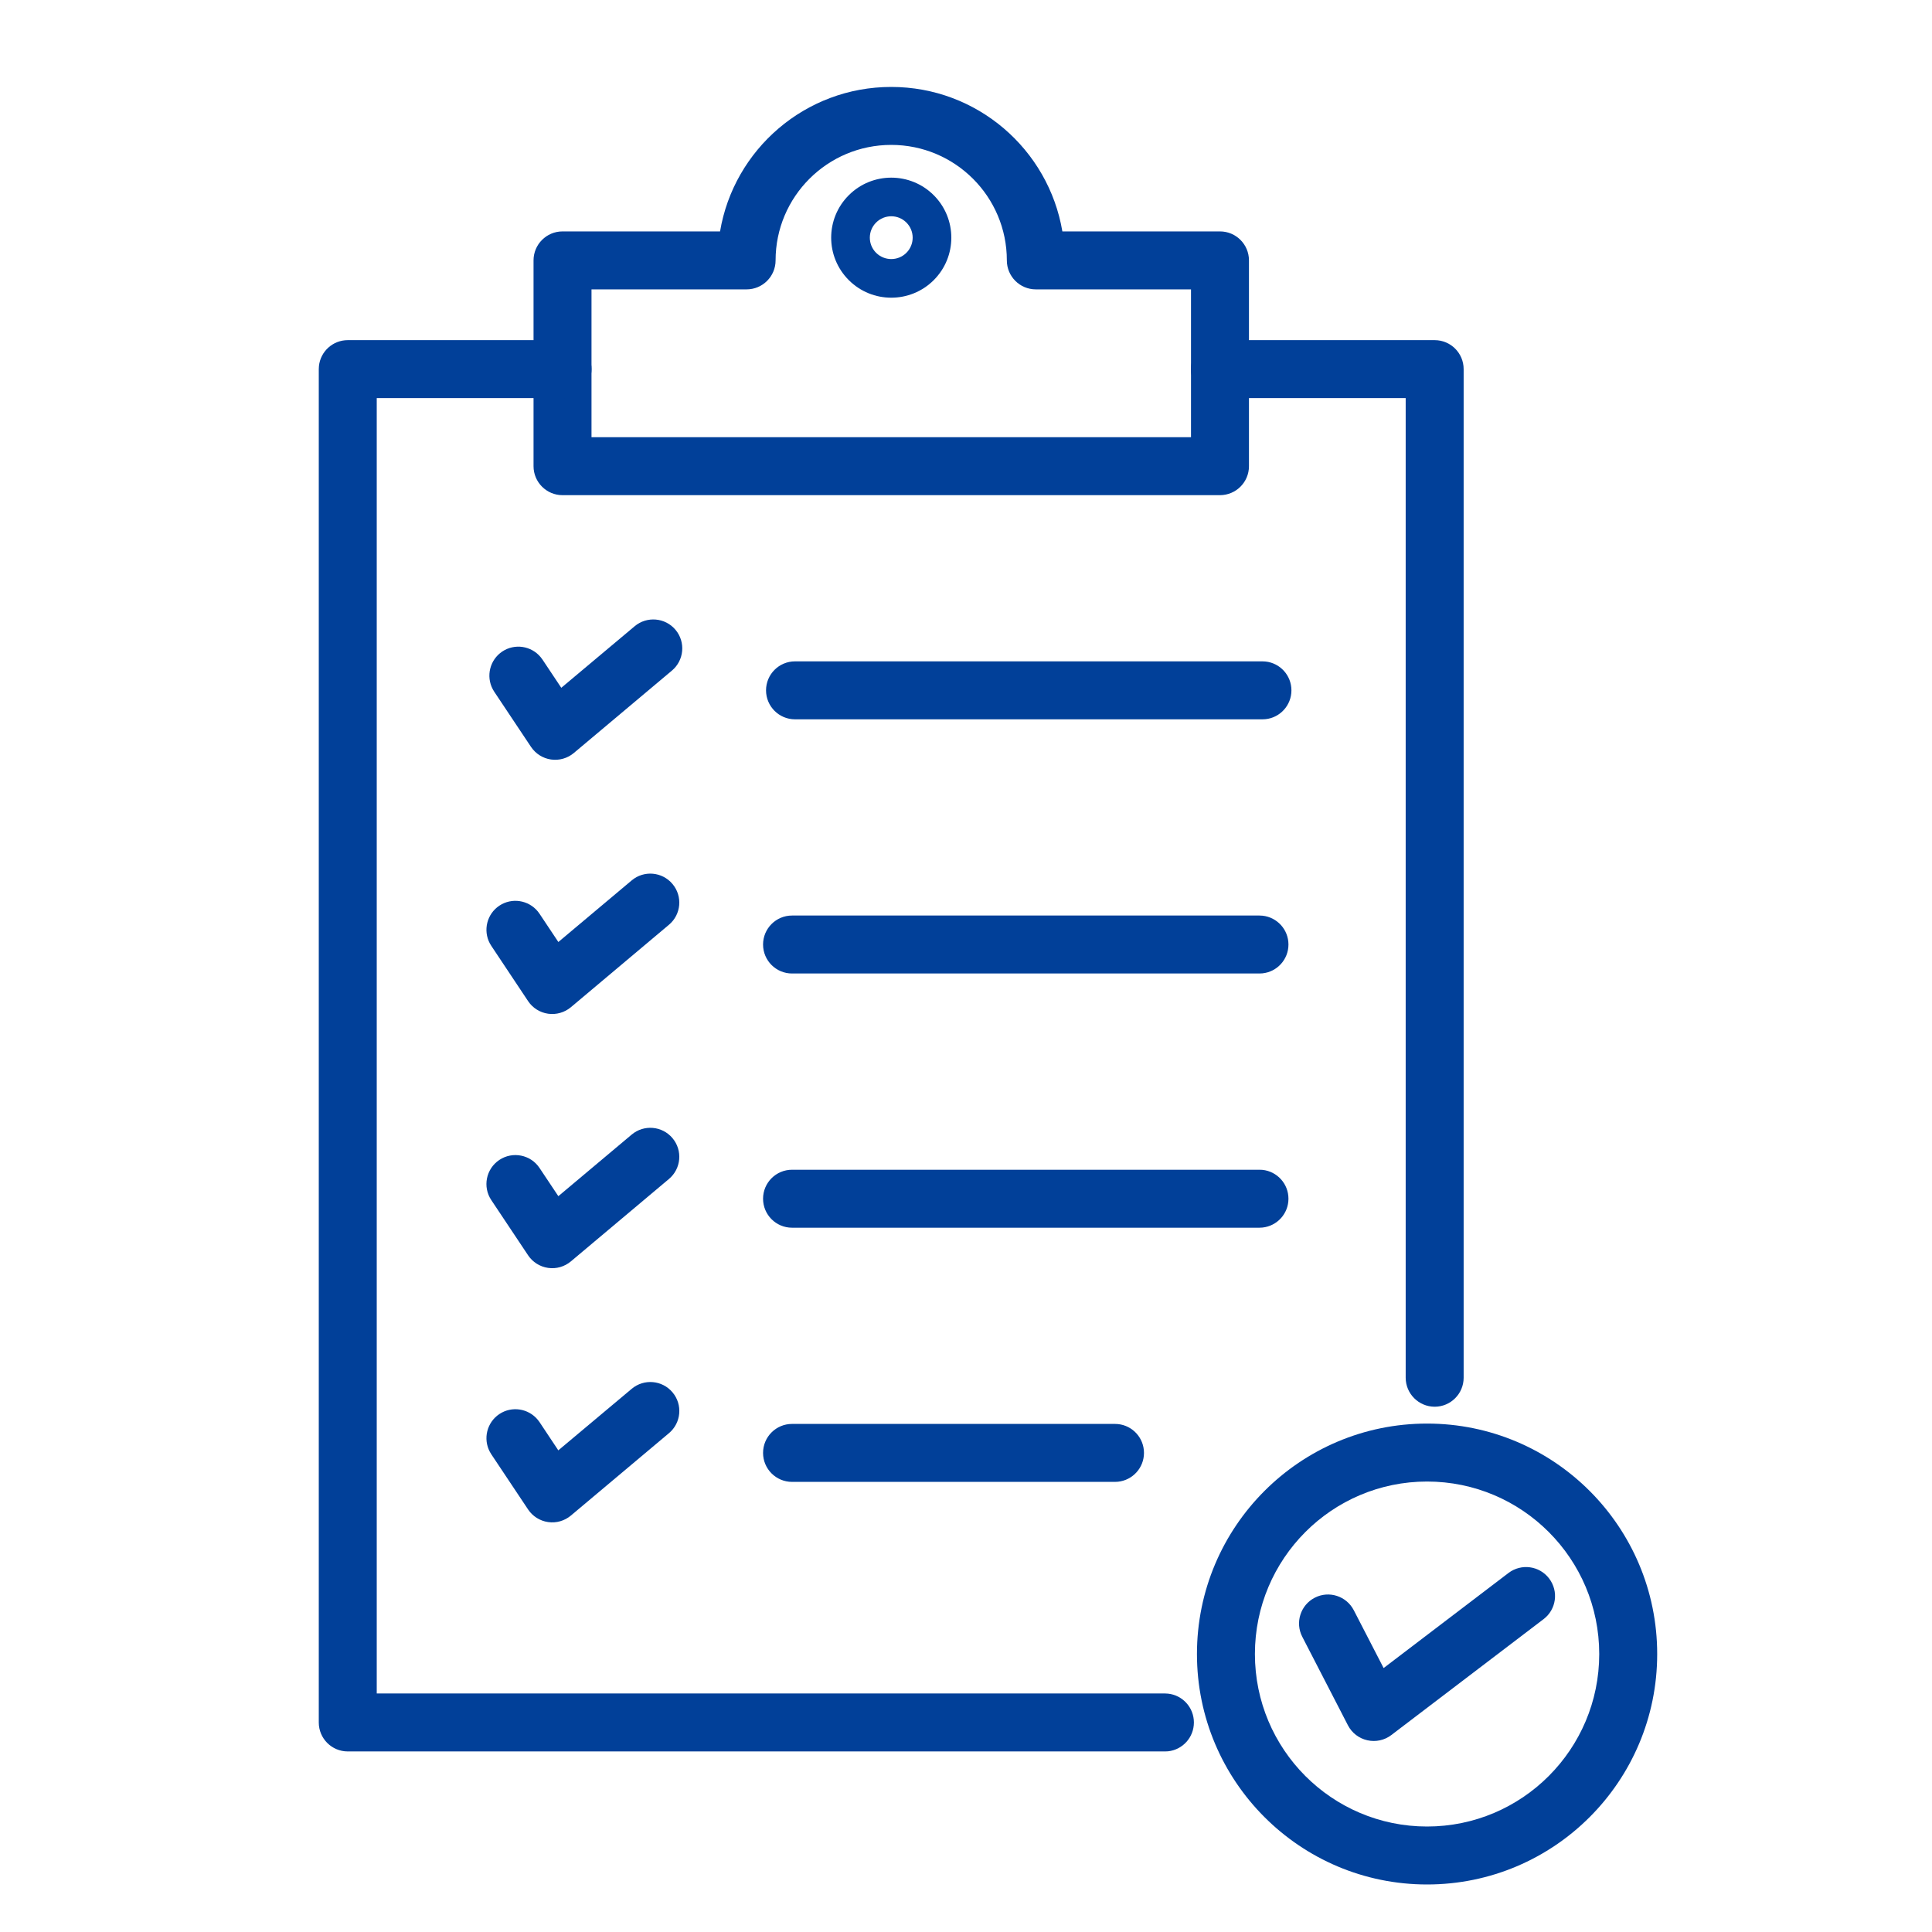 <svg width="50" height="50" viewBox="0 0 50 50" fill="none" xmlns="http://www.w3.org/2000/svg">
<path d="M23.065 2.25C25.289 2.25 27.136 3.867 27.494 5.989H31.573C31.987 5.989 32.323 6.325 32.323 6.739V12.065C32.323 12.479 31.987 12.814 31.573 12.815H14.558C14.144 12.815 13.808 12.479 13.808 12.065V6.739C13.808 6.325 14.144 5.989 14.558 5.989H18.635C18.992 3.867 20.84 2.25 23.065 2.25ZM23.065 3.75C21.412 3.75 20.072 5.09 20.072 6.739C20.072 7.153 19.736 7.489 19.322 7.489H15.308V11.315H30.823V7.489H26.807C26.393 7.489 26.057 7.153 26.057 6.739C26.057 5.09 24.718 3.75 23.065 3.75Z" fill="#014099"/>
<path d="M23.457 5.759C23.241 5.543 22.89 5.543 22.673 5.76C22.457 5.976 22.457 6.326 22.673 6.542C22.89 6.758 23.241 6.759 23.457 6.543C23.674 6.327 23.674 5.975 23.457 5.759ZM24.165 5.052C24.772 5.659 24.772 6.643 24.165 7.25C23.558 7.856 22.573 7.856 21.966 7.249C21.359 6.642 21.359 5.659 21.966 5.053C22.573 4.446 23.558 4.446 24.165 5.052Z" fill="#014099"/>
<path d="M14.559 8.803L14.635 8.807C15.013 8.845 15.309 9.165 15.309 9.553C15.309 9.941 15.013 10.261 14.635 10.299L14.559 10.303H9.75V43.827H30.148L30.226 43.831C30.604 43.87 30.898 44.189 30.898 44.577C30.898 44.966 30.604 45.285 30.226 45.324L30.148 45.327H9C8.586 45.327 8.25 44.992 8.25 44.577V9.553L8.254 9.476C8.292 9.098 8.612 8.803 9 8.803H14.559Z" fill="#014099"/>
<path d="M36.379 35.656V10.303H31.573C31.159 10.303 30.823 9.967 30.823 9.553C30.823 9.139 31.159 8.803 31.573 8.803H37.129C37.544 8.803 37.879 9.139 37.879 9.553V35.656C37.879 36.07 37.543 36.406 37.129 36.406C36.715 36.405 36.38 36.069 36.379 35.656Z" fill="#014099"/>
<path d="M16.425 16.207C16.742 15.941 17.215 15.982 17.482 16.299C17.748 16.616 17.706 17.089 17.389 17.355L14.85 19.488C14.687 19.625 14.472 19.686 14.261 19.656C14.05 19.626 13.862 19.507 13.743 19.33L12.791 17.902L12.752 17.836C12.574 17.5 12.676 17.077 12.999 16.861C13.322 16.646 13.752 16.715 13.993 17.008L14.039 17.069L14.526 17.8L16.425 16.207Z" fill="#014099"/>
<path d="M32.672 17.116L32.75 17.12C33.128 17.159 33.422 17.478 33.422 17.866C33.422 18.254 33.128 18.574 32.75 18.612L32.672 18.616H20.575C20.161 18.616 19.825 18.28 19.825 17.866C19.825 17.452 20.161 17.116 20.575 17.116H32.672Z" fill="#014099"/>
<path d="M16.348 22.785C16.665 22.518 17.138 22.56 17.404 22.877C17.671 23.194 17.63 23.667 17.312 23.933L14.774 26.067C14.61 26.204 14.396 26.265 14.185 26.235C13.974 26.205 13.785 26.086 13.667 25.909L12.715 24.479L12.676 24.414C12.498 24.078 12.6 23.654 12.923 23.439C13.246 23.224 13.675 23.293 13.917 23.586L13.963 23.648L14.45 24.379L16.348 22.785Z" fill="#014099"/>
<path d="M32.595 23.694L32.672 23.698C33.05 23.737 33.345 24.056 33.345 24.444C33.345 24.832 33.05 25.152 32.672 25.19L32.595 25.194H20.498C20.084 25.194 19.748 24.858 19.748 24.444C19.748 24.03 20.084 23.694 20.498 23.694H32.595Z" fill="#014099"/>
<path d="M16.348 29.363C16.665 29.097 17.138 29.138 17.404 29.455C17.671 29.772 17.63 30.245 17.312 30.512L14.774 32.645C14.61 32.782 14.396 32.844 14.185 32.813C13.974 32.783 13.785 32.664 13.667 32.487L12.715 31.059L13.339 30.643L13.963 30.227L14.45 30.957L16.348 29.363ZM12.923 30.019C13.267 29.79 13.733 29.882 13.963 30.227L12.715 31.059C12.485 30.715 12.578 30.249 12.923 30.019Z" fill="#014099"/>
<path d="M32.595 30.273L32.672 30.276C33.05 30.315 33.345 30.634 33.345 31.023C33.345 31.411 33.05 31.73 32.672 31.769L32.595 31.773H20.498C20.084 31.773 19.748 31.437 19.748 31.023C19.748 30.608 20.084 30.273 20.498 30.273H32.595Z" fill="#014099"/>
<path d="M16.349 35.942C16.666 35.676 17.139 35.717 17.405 36.034C17.672 36.351 17.63 36.824 17.313 37.09L14.774 39.223C14.61 39.36 14.396 39.422 14.185 39.391C13.974 39.361 13.785 39.242 13.667 39.065L12.715 37.637L12.676 37.571C12.498 37.235 12.6 36.812 12.923 36.596C13.246 36.381 13.675 36.45 13.917 36.743L13.963 36.804L14.449 37.535L16.349 35.942Z" fill="#014099"/>
<path d="M28.856 36.851L28.933 36.855C29.311 36.893 29.606 37.212 29.606 37.601C29.606 37.989 29.311 38.308 28.933 38.347L28.856 38.351H20.498C20.084 38.351 19.748 38.015 19.748 37.601C19.748 37.186 20.084 36.851 20.498 36.851H28.856Z" fill="#014099"/>
<path d="M41.388 42.806C41.388 40.339 39.391 38.342 36.932 38.342C34.472 38.342 32.477 40.34 32.477 42.806C32.477 45.272 34.472 47.27 36.932 47.27C39.391 47.27 41.388 45.272 41.388 42.806ZM42.888 42.806C42.888 46.099 40.222 48.77 36.932 48.77C33.642 48.77 30.977 46.098 30.977 42.806C30.977 39.513 33.642 36.842 36.932 36.842C40.222 36.842 42.888 39.513 42.888 42.806Z" fill="#014099"/>
<path d="M39.04 40.708C39.37 40.458 39.84 40.521 40.091 40.851C40.342 41.181 40.278 41.651 39.949 41.902L36.006 44.904C35.83 45.038 35.603 45.087 35.387 45.038C35.171 44.99 34.987 44.849 34.885 44.652L33.703 42.36L34.368 42.016L35.035 41.671L35.808 43.169L39.04 40.708ZM34.025 41.349C34.392 41.159 34.844 41.304 35.035 41.671L33.703 42.36C33.512 41.992 33.657 41.539 34.025 41.349Z" fill="#014099"/>
</svg>
